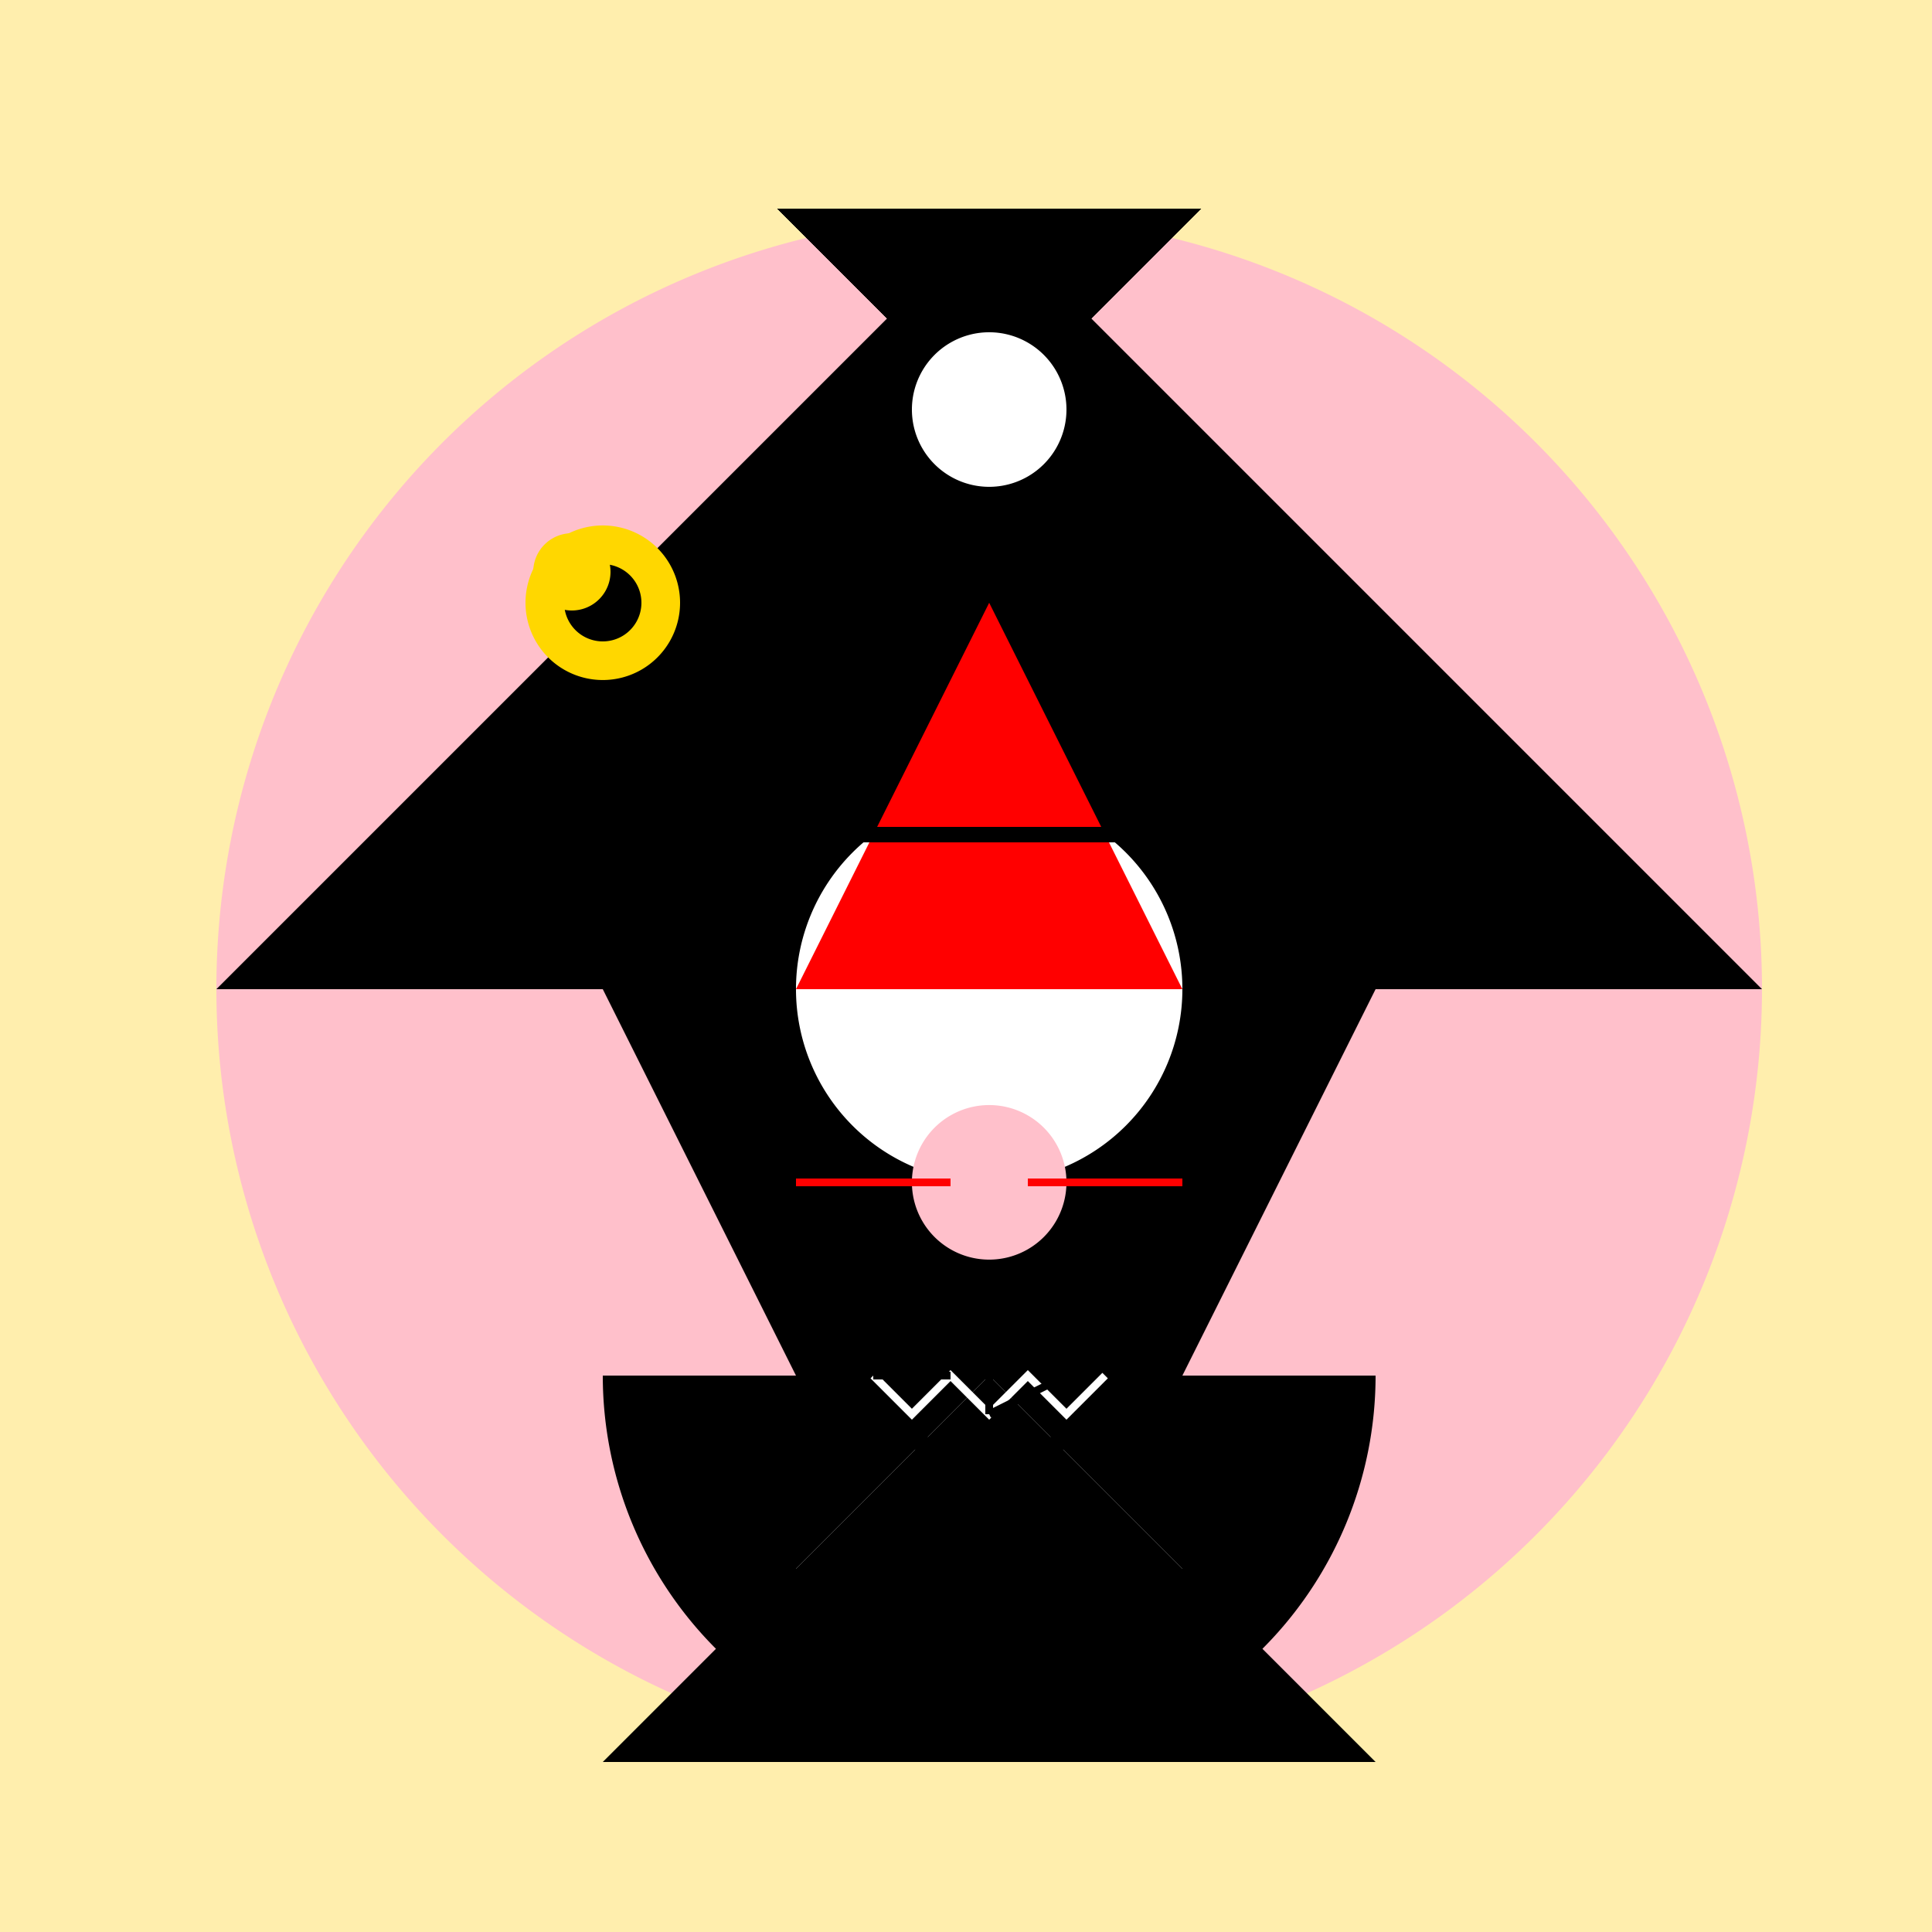 <!--

Generated by DrawGPT.
Free, open source, AI generated images in SVG, PNG, and HTML Canvas format.
https://drawgpt.ai

Created: 2023-10-29T12:37:19.346Z
Link: https://drawgpt.ai/prompt/115168/

-->
<svg xmlns="http://www.w3.org/2000/svg" xmlns:xlink="http://www.w3.org/1999/xlink" width="500" height="500"><defs/><g><rect fill="#FFEEAD" stroke="none" x="0" y="0" width="512" height="512"/><path fill="#FFC0CB" stroke="none" paint-order="stroke fill markers" d=" M 456 256 A 200 200 0 1 1 456 255.8"/><path fill="#000000" stroke="none" paint-order="stroke fill markers" d=" M 56 256 L 256 56 L 456 256 Z"/><path fill="#000000" stroke="none" paint-order="stroke fill markers" d=" M 156 256 L 356 256 L 256 456 Z"/><path fill="#FFFFFF" stroke="none" paint-order="stroke fill markers" d=" M 306 256 A 50 50 0 1 1 306 255.95"/><path fill="#000000" stroke="none" paint-order="stroke fill markers" d=" M 356 356 A 100 100 0 0 1 156 356"/><path fill="#FFD700" stroke="none" paint-order="stroke fill markers" d=" M 176 156 A 20 20 0 1 1 176 155.98"/><path fill="#FFC0CB" stroke="none" paint-order="stroke fill markers" d=" M 276 306 A 20 20 0 1 1 276 305.98"/><path fill="#FFFFFF" stroke="none" paint-order="stroke fill markers" d=" M 206 406 L 256 356 L 306 406 Z"/><path fill="#000000" stroke="none" paint-order="stroke fill markers" d=" M 156 456 L 256 356 L 356 456 L 256 456 Z"/><path fill="#FF0000" stroke="none" paint-order="stroke fill markers" d=" M 206 256 L 306 256 L 256 156 Z"/><path fill="none" stroke="#FFFFFF" paint-order="fill stroke markers" d=" M 226 356 L 236 366 L 246 356 L 256 366 L 266 356 L 276 366 L 286 356" stroke-miterlimit="10" stroke-width="2" stroke-dasharray=""/><path fill="none" stroke="#000000" paint-order="fill stroke markers" d=" M 206 356 Q 256 396 306 356" stroke-miterlimit="10" stroke-width="4" stroke-dasharray=""/><path fill="none" stroke="#FF0000" paint-order="fill stroke markers" d=" M 206 306 L 306 306" stroke-miterlimit="10" stroke-width="2" stroke-dasharray=""/><path fill="#000000" stroke="none" paint-order="stroke fill markers" d=" M 166 156 A 10 10 0 1 1 166 155.99"/><path fill="#FFD700" stroke="none" paint-order="stroke fill markers" d=" M 158 148 A 10 10 0 1 1 158 147.99"/><path fill="none" stroke="#000000" paint-order="fill stroke markers" d=" M 226 356 L 246 356 M 256 356 L 256 366 M 276 356 L 256 366" stroke-miterlimit="10" stroke-width="2" stroke-dasharray=""/><path fill="none" stroke="#000000" paint-order="fill stroke markers" d=" M 206 216 L 256 216 L 306 216" stroke-miterlimit="10" stroke-width="4" stroke-dasharray=""/><path fill="none" stroke="#FFC0CB" paint-order="fill stroke markers" d=" M 246 306 L 256 306 L 266 306" stroke-miterlimit="10" stroke-width="2" stroke-dasharray=""/><path fill="#000000" stroke="none" paint-order="stroke fill markers" d=" M 206 56 L 306 56 L 256 106 Z"/><path fill="#FFFFFF" stroke="none" paint-order="stroke fill markers" d=" M 276 106 A 20 20 0 1 1 276 105.98"/><path fill="none" stroke="#FFFFFF" paint-order="fill stroke markers" d=" M 240 106 L 272 106 M 256 90 L 256 122" stroke-miterlimit="10" stroke-width="2" stroke-dasharray=""/><path fill="none" stroke="#000000" paint-order="fill stroke markers" d=" M 206 56 L 306 56 L 256 106 Z" stroke-miterlimit="10" stroke-width="4" stroke-dasharray=""/><path fill="none" stroke="#000000" paint-order="fill stroke markers" d=" M 276 106 A 20 20 0 1 1 276 105.98" stroke-miterlimit="10" stroke-width="4" stroke-dasharray=""/><path fill="none" stroke="#000000" paint-order="fill stroke markers" d=" M 240 106 L 272 106 M 256 90 L 256 122" stroke-miterlimit="10" stroke-width="4" stroke-dasharray=""/><path fill="#000000" stroke="none" paint-order="stroke fill markers" d=" M 206 56 L 306 56 L 256 106 Z"/><path fill="#FFFFFF" stroke="none" paint-order="stroke fill markers" d=" M 276 106 A 20 20 0 1 1 276 105.98"/><path fill="none" stroke="#FFFFFF" paint-order="fill stroke markers" d=" M 240 106 L 272 106 M 256 90 L 256 122" stroke-miterlimit="10" stroke-width="2" stroke-dasharray=""/><path fill="none" stroke="#000000" paint-order="fill stroke markers" d=" M 206 56 L 306 56 L 256 106 Z" stroke-miterlimit="10" stroke-width="4" stroke-dasharray=""/><path fill="none" stroke="#000000" paint-order="fill stroke markers" d=" M 276 106 A 20 20 0 1 1 276 105.98" stroke-miterlimit="10" stroke-width="4" stroke-dasharray=""/><path fill="none" stroke="#000000" paint-order="fill stroke markers" d=" M 240 106 L 272 106 M 256 90 L 256 122" stroke-miterlimit="10" stroke-width="4" stroke-dasharray=""/><path fill="#000000" stroke="none" paint-order="stroke fill markers" d=" M 206 56 L 306 56 L 256 106 Z"/><path fill="#FFFFFF" stroke="none" paint-order="stroke fill markers" d=" M 276 106 A 20 20 0 1 1 276 105.98"/><path fill="none" stroke="#FFFFFF" paint-order="fill stroke markers" d=" M 240 106 L 272 106 M 256 90 L 256 122" stroke-miterlimit="10" stroke-width="2" stroke-dasharray=""/><path fill="none" stroke="#000000" paint-order="fill stroke markers" d=" M 206 56 L 306 56 L 256 106 Z" stroke-miterlimit="10" stroke-width="4" stroke-dasharray=""/><path fill="none" stroke="#000000" paint-order="fill stroke markers" d=" M 276 106 A 20 20 0 1 1 276 105.98" stroke-miterlimit="10" stroke-width="4" stroke-dasharray=""/><path fill="none" stroke="#000000" paint-order="fill stroke markers" d=" M 240 106 L 272 106 M 256 90 L 256 122" stroke-miterlimit="10" stroke-width="4" stroke-dasharray=""/><path fill="#000000" stroke="none" paint-order="stroke fill markers" d=" M 206 56 L 306 56 L 256 106 Z"/><path fill="#FFFFFF" stroke="none" paint-order="stroke fill markers" d=" M 276 106 A 20 20 0 1 1 276 105.98"/><path fill="none" stroke="#FFFFFF" paint-order="fill stroke markers" d=" M 240 106 L 272 106 M 256 90 L 256 122" stroke-miterlimit="10" stroke-width="2" stroke-dasharray=""/><path fill="none" stroke="#000000" paint-order="fill stroke markers" d=" M 206 56 L 306 56 L 256 106 Z" stroke-miterlimit="10" stroke-width="4" stroke-dasharray=""/><path fill="none" stroke="#000000" paint-order="fill stroke markers" d=" M 276 106 A 20 20 0 1 1 276 105.98" stroke-miterlimit="10" stroke-width="4" stroke-dasharray=""/><path fill="none" stroke="#000000" paint-order="fill stroke markers" d=" M 240 106 L 272 106 M 256 90 L 256 122" stroke-miterlimit="10" stroke-width="4" stroke-dasharray=""/><path fill="#000000" stroke="none" paint-order="stroke fill markers" d=" M 206 56 L 306 56 L 256 106 Z"/><path fill="#FFFFFF" stroke="none" paint-order="stroke fill markers" d=" M 276 106 A 20 20 0 1 1 276 105.98"/><path fill="none" stroke="#FFFFFF" paint-order="fill stroke markers" d=" M 240 106 L 272 106 M 256 90 L 256 122" stroke-miterlimit="10" stroke-width="2" stroke-dasharray=""/><path fill="none" stroke="#000000" paint-order="fill stroke markers" d=" M 206 56 L 306 56 L 256 106 Z" stroke-miterlimit="10" stroke-width="4" stroke-dasharray=""/><path fill="none" stroke="#000000" paint-order="fill stroke markers" d=" M 276 106 A 20 20 0 1 1 276 105.98" stroke-miterlimit="10" stroke-width="4" stroke-dasharray=""/><path fill="none" stroke="#000000" paint-order="fill stroke markers" d=" M 240 106 L 272 106 M 256 90 L 256 122" stroke-miterlimit="10" stroke-width="4" stroke-dasharray=""/><path fill="#000000" stroke="none" paint-order="stroke fill markers" d=" M 206 56 L 306 56 L 256 106 Z"/><path fill="#FFFFFF" stroke="none" paint-order="stroke fill markers" d=" M 276 106 A 20 20 0 1 1 276 105.98"/><path fill="none" stroke="#FFFFFF" paint-order="fill stroke markers" d=" M 240 106 L 272 106 M 256 90 L 256 122" stroke-miterlimit="10" stroke-width="2" stroke-dasharray=""/><path fill="none" stroke="#000000" paint-order="fill stroke markers" d=" M 206 56 L 306 56 L 256 106 Z" stroke-miterlimit="10" stroke-width="4" stroke-dasharray=""/><path fill="none" stroke="#000000" paint-order="fill stroke markers" d=" M 276 106 A 20 20 0 1 1 276 105.98" stroke-miterlimit="10" stroke-width="4" stroke-dasharray=""/><path fill="none" stroke="#000000" paint-order="fill stroke markers" d=" M 240 106 L 272 106 M 256 90 L 256 122" stroke-miterlimit="10" stroke-width="4" stroke-dasharray=""/><path fill="#000000" stroke="none" paint-order="stroke fill markers" d=" M 206 56 L 306 56 L 256 106 Z"/><path fill="#FFFFFF" stroke="none" paint-order="stroke fill markers" d=" M 276 106 A 20 20 0 1 1 276 105.98"/><path fill="none" stroke="#FFFFFF" paint-order="fill stroke markers" d=" M 240 106 L 272 106 M 256 90 L 256 122" stroke-miterlimit="10" stroke-width="2" stroke-dasharray=""/><path fill="none" stroke="none"/></g></svg>